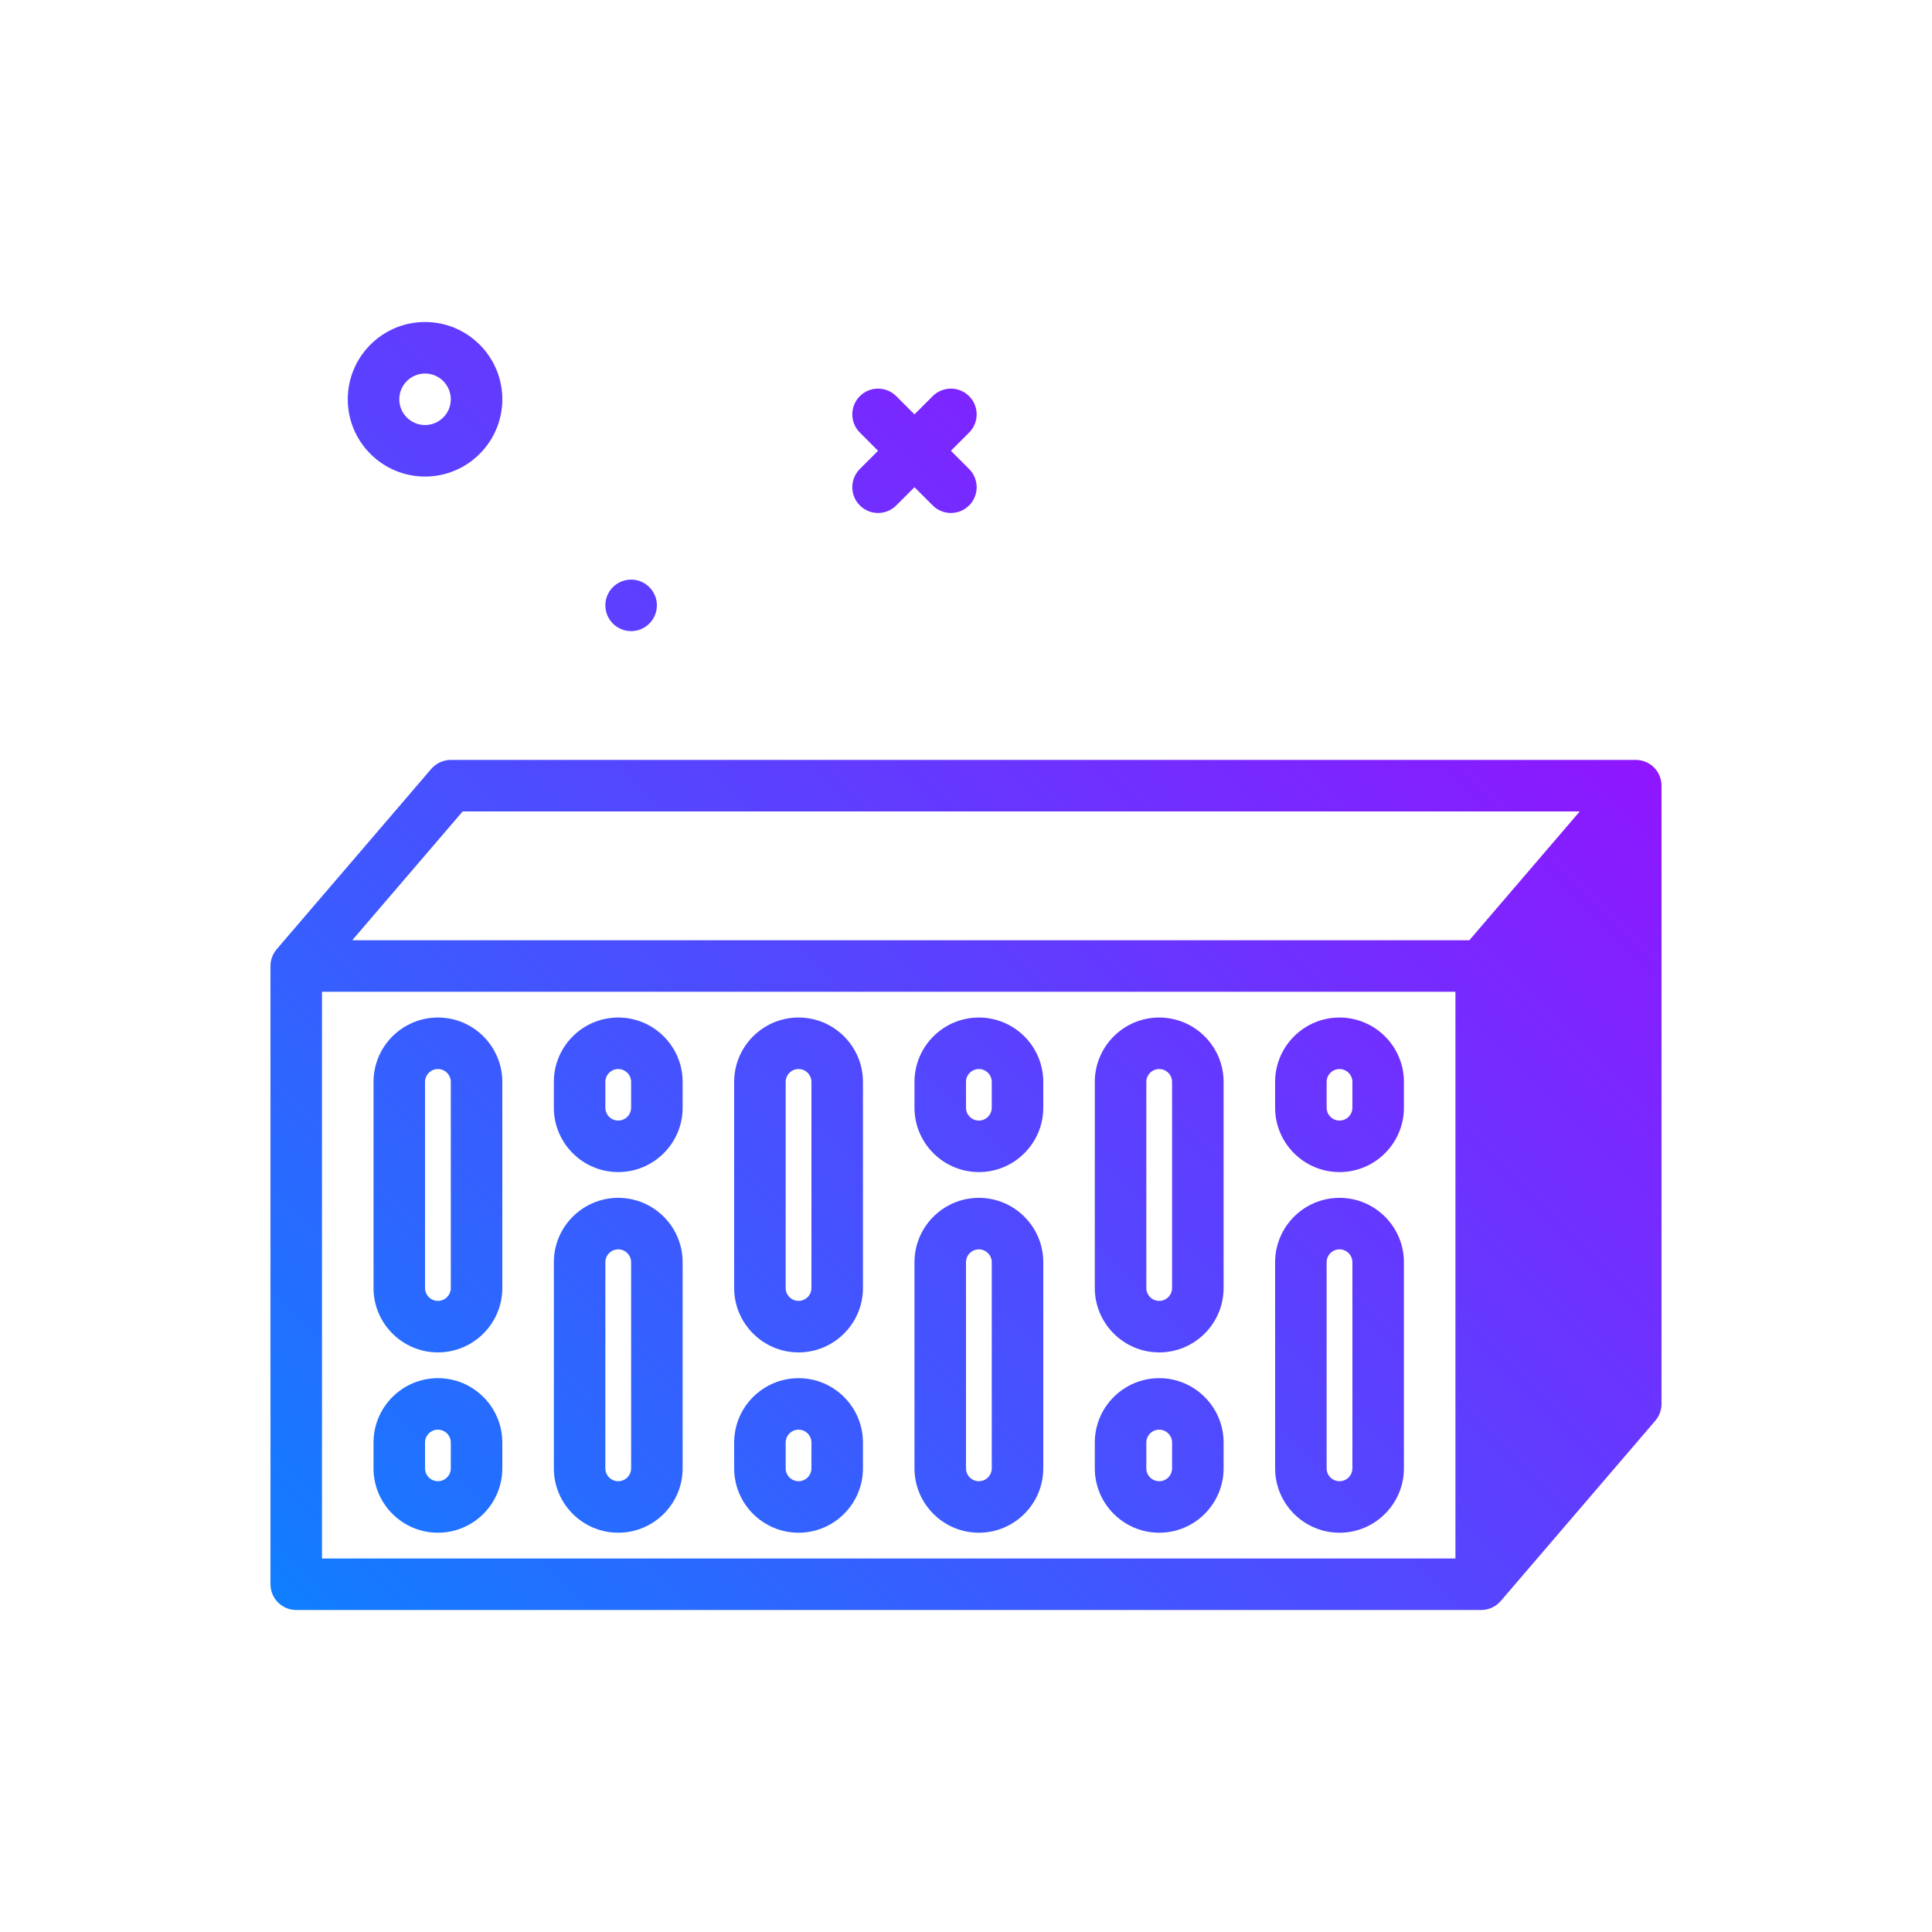 <?xml version="1.0" encoding="UTF-8" standalone="no"?><!-- icon666.com - MILLIONS OF FREE VECTOR ICONS --><svg width="1024" height="1024" id="brick" enable-background="new 0 0 300 300" viewBox="0 0 300 300" xmlns="http://www.w3.org/2000/svg" xmlns:xlink="http://www.w3.org/1999/xlink"><linearGradient id="SVGID_1_" gradientUnits="userSpaceOnUse" x1="45.345" x2="217.002" y1="251.002" y2="79.345"><stop offset="0" stop-color="#107eff"/><stop offset="1" stop-color="#8f16ff"/></linearGradient><g><path d="m94 94c0-2.209 1.791-4 4-4s4 1.791 4 4-1.791 4-4 4-4-1.791-4-4zm-40-32c0-6.617 5.383-12 12-12s12 5.383 12 12-5.383 12-12 12-12-5.383-12-12zm8 0c0 2.205 1.795 4 4 4s4-1.795 4-4-1.795-4-4-4-4 1.795-4 4zm71.516 16.484c.781.781 1.805 1.172 2.828 1.172s2.047-.391 2.828-1.172l2.828-2.828 2.828 2.828c.781.781 1.805 1.172 2.828 1.172s2.047-.391 2.828-1.172c1.562-1.562 1.562-4.094 0-5.656l-2.828-2.828 2.828-2.828c1.562-1.562 1.562-4.094 0-5.656s-4.094-1.562-5.656 0l-2.828 2.828-2.828-2.828c-1.562-1.562-4.094-1.562-5.656 0s-1.562 4.094 0 5.656l2.828 2.828-2.828 2.828c-1.563 1.563-1.563 4.094 0 5.656zm124.484 43.516v96c0 .955-.342 1.879-.963 2.604l-24 28c-.76.886-1.869 1.396-3.037 1.396h-184c-2.209 0-4-1.791-4-4v-96c0-.955.342-1.879.963-2.604l24-28c.76-.886 1.869-1.396 3.037-1.396h184c2.209 0 4 1.791 4 4zm-203.302 24h173.462l17.143-20h-173.463zm-4.698 96h176v-88h-176zm28-74v32c0 5.514-4.486 10-10 10s-10-4.486-10-10v-32c0-5.514 4.486-10 10-10s10 4.486 10 10zm-8 0c0-1.104-.896-2-2-2s-2 .896-2 2v32c0 1.104.896 2 2 2s2-.896 2-2zm8 56v4c0 5.514-4.486 10-10 10s-10-4.486-10-10v-4c0-5.514 4.486-10 10-10s10 4.486 10 10zm-8 0c0-1.104-.896-2-2-2s-2 .896-2 2v4c0 1.104.896 2 2 2s2-.896 2-2zm36-28v32c0 5.514-4.486 10-10 10s-10-4.486-10-10v-32c0-5.514 4.486-10 10-10s10 4.486 10 10zm-8 0c0-1.104-.896-2-2-2s-2 .896-2 2v32c0 1.104.896 2 2 2s2-.896 2-2zm8-28v4c0 5.514-4.486 10-10 10s-10-4.486-10-10v-4c0-5.514 4.486-10 10-10s10 4.486 10 10zm-8 0c0-1.104-.896-2-2-2s-2 .896-2 2v4c0 1.104.896 2 2 2s2-.896 2-2zm36 0v32c0 5.514-4.486 10-10 10s-10-4.486-10-10v-32c0-5.514 4.486-10 10-10s10 4.486 10 10zm-8 0c0-1.104-.896-2-2-2s-2 .896-2 2v32c0 1.104.896 2 2 2s2-.896 2-2zm8 56v4c0 5.514-4.486 10-10 10s-10-4.486-10-10v-4c0-5.514 4.486-10 10-10s10 4.486 10 10zm-8 0c0-1.104-.896-2-2-2s-2 .896-2 2v4c0 1.104.896 2 2 2s2-.896 2-2zm36-28v32c0 5.514-4.486 10-10 10s-10-4.486-10-10v-32c0-5.514 4.486-10 10-10s10 4.486 10 10zm-8 0c0-1.104-.896-2-2-2s-2 .896-2 2v32c0 1.104.896 2 2 2s2-.896 2-2zm8-28v4c0 5.514-4.486 10-10 10s-10-4.486-10-10v-4c0-5.514 4.486-10 10-10s10 4.486 10 10zm-8 0c0-1.104-.896-2-2-2s-2 .896-2 2v4c0 1.104.896 2 2 2s2-.896 2-2zm36 0v32c0 5.514-4.486 10-10 10s-10-4.486-10-10v-32c0-5.514 4.486-10 10-10s10 4.486 10 10zm-8 0c0-1.104-.896-2-2-2s-2 .896-2 2v32c0 1.104.896 2 2 2s2-.896 2-2zm8 56v4c0 5.514-4.486 10-10 10s-10-4.486-10-10v-4c0-5.514 4.486-10 10-10s10 4.486 10 10zm-8 0c0-1.104-.896-2-2-2s-2 .896-2 2v4c0 1.104.896 2 2 2s2-.896 2-2zm36-28v32c0 5.514-4.486 10-10 10s-10-4.486-10-10v-32c0-5.514 4.486-10 10-10s10 4.486 10 10zm-8 0c0-1.104-.896-2-2-2s-2 .896-2 2v32c0 1.104.896 2 2 2s2-.896 2-2zm8-28v4c0 5.514-4.486 10-10 10s-10-4.486-10-10v-4c0-5.514 4.486-10 10-10s10 4.486 10 10zm-8 0c0-1.104-.896-2-2-2s-2 .896-2 2v4c0 1.104.896 2 2 2s2-.896 2-2z" fill="url(#SVGID_1_)"/></g></svg>